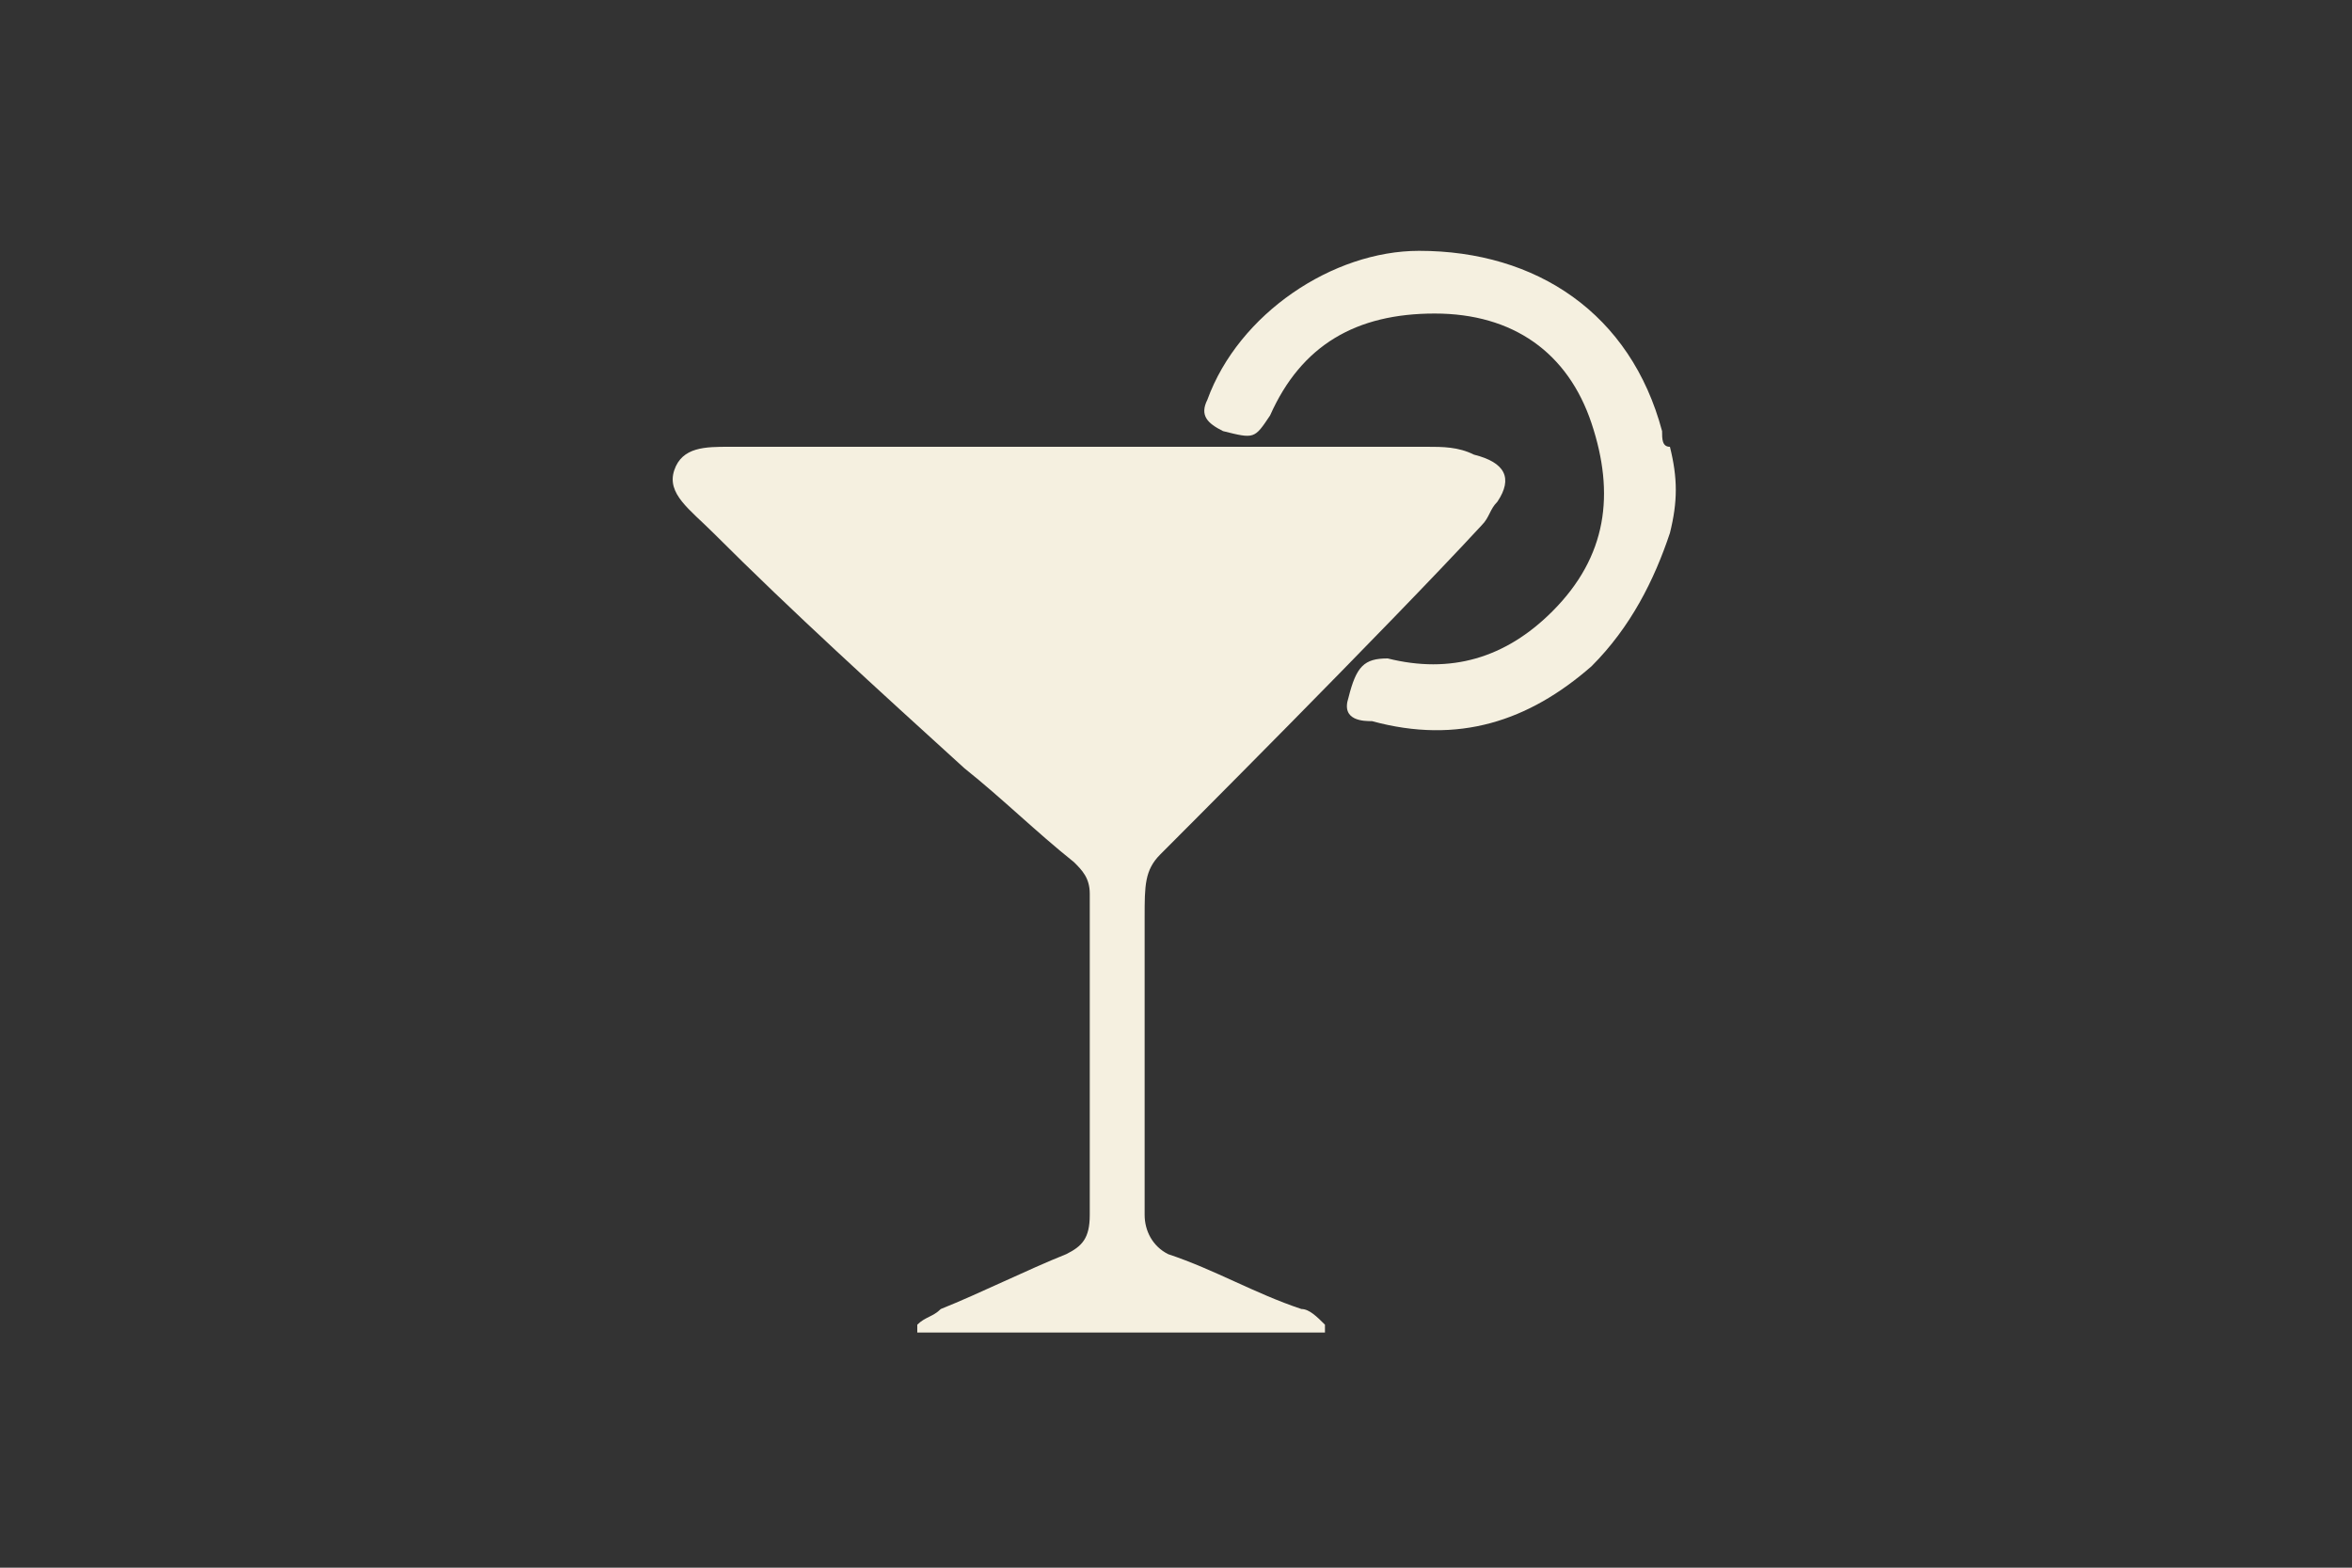 <svg id="Capa_1" xmlns="http://www.w3.org/2000/svg" viewBox="0 0 30 20"><rect x="0" y="0" width="30" height="20" fill="#333333" stroke="none"/><style>.st0{fill-rule:evenodd;clip-rule:evenodd;fill:#f5f0e0}</style><path class="st0" d="M11.6 5.7h6.6c.2 0 .4 0 .6.1.4.1.5.3.3.6-.1.1-.1.2-.2.3-1.2 1.3-4 4.1-4.1 4.2-.2.2-.2.4-.2.8v3.8c0 .2.1.4.3.5.6.2 1.1.5 1.7.7.1 0 .2.1.3.2v.1h-5.2v-.1c.1-.1.2-.1.3-.2.5-.2 1.1-.5 1.6-.7.2-.1.3-.2.3-.5v-4.1c0-.2-.1-.3-.2-.4-.5-.4-.9-.8-1.4-1.2-1.1-1-2.2-2-3.2-3-.3-.3-.6-.5-.5-.8.1-.3.4-.3.7-.3h2.3"/><path class="st0" d="M21.3 6.8c-.2.6-.5 1.2-1 1.7-.8.7-1.7 1-2.8.7-.1 0-.4 0-.3-.3.1-.4.2-.5.5-.5.8.2 1.5 0 2.1-.6.7-.7.8-1.5.5-2.4-.3-.9-1-1.4-2-1.4s-1.7.4-2.1 1.3c-.2.3-.2.3-.6.2-.2-.1-.3-.2-.2-.4.4-1.1 1.6-1.9 2.7-1.9 1.5 0 2.7.8 3.1 2.3 0 .1 0 .2.1.2.1.4.1.7 0 1.1"/></svg>